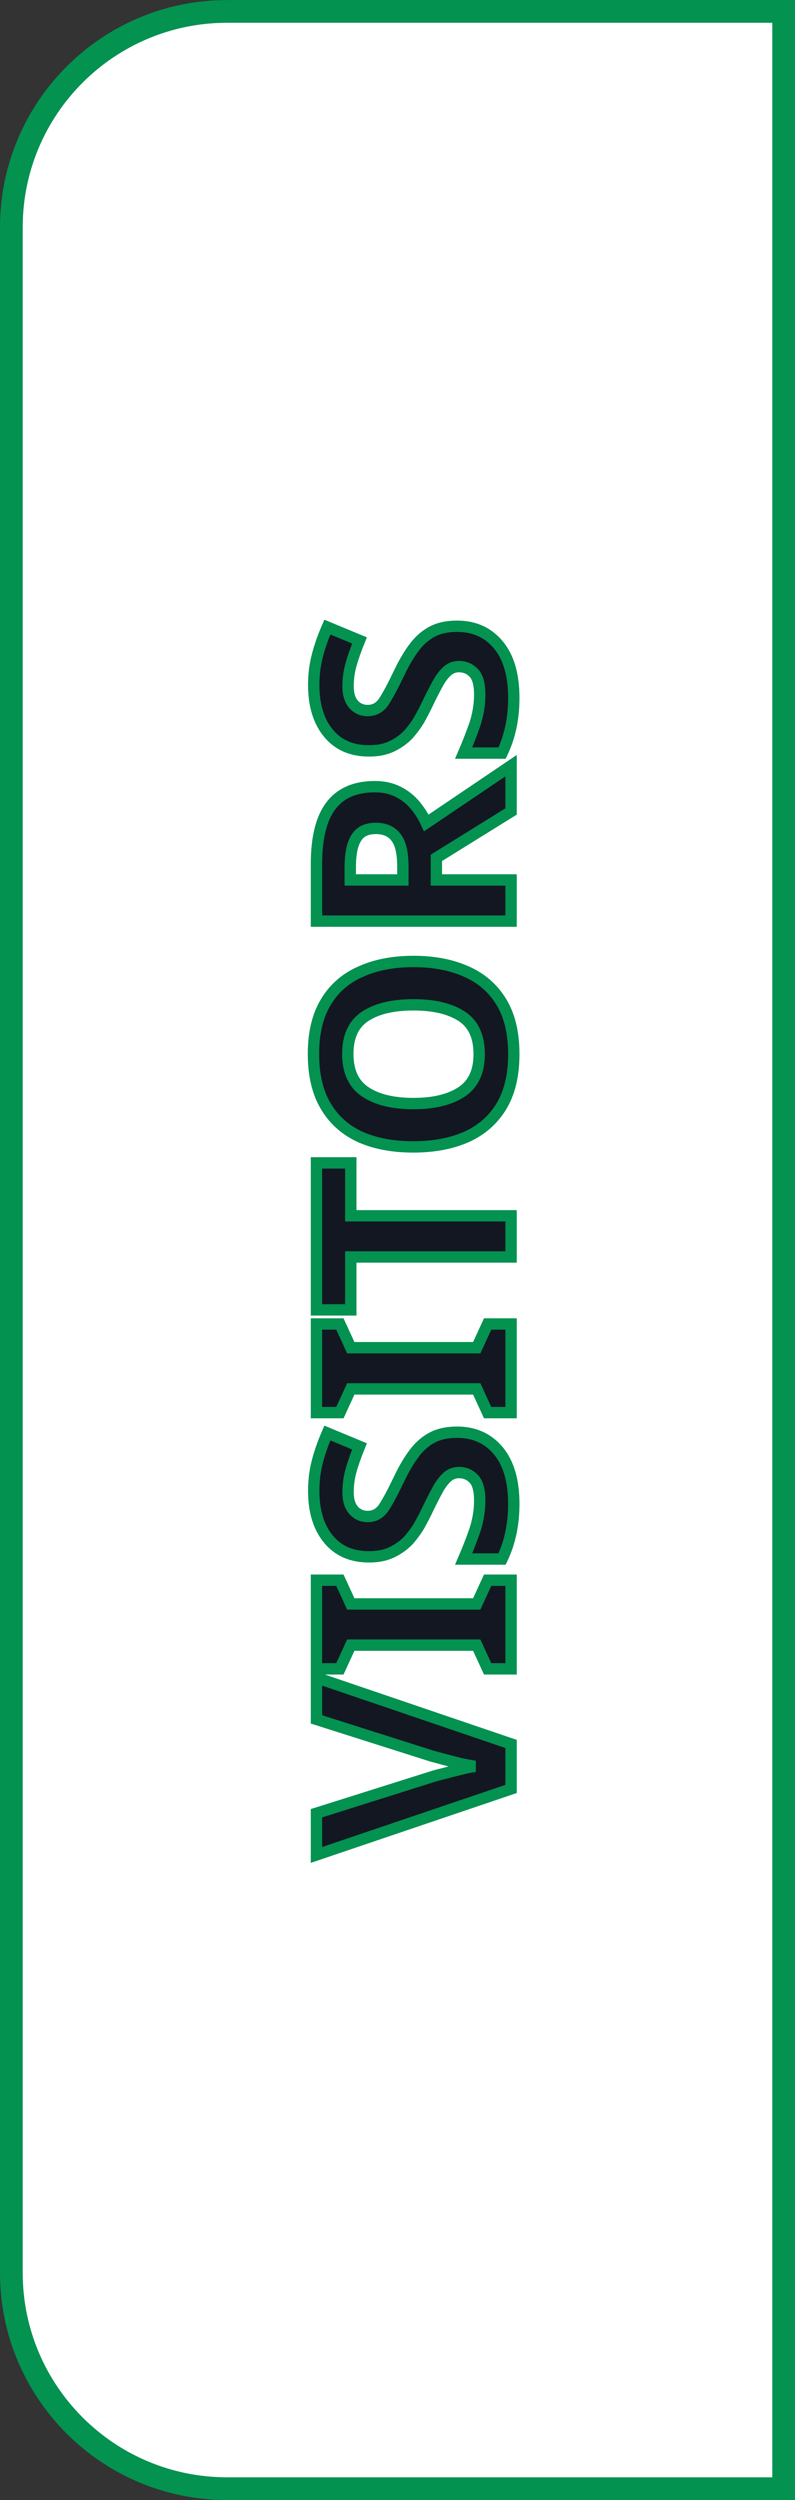 <?xml version="1.0" encoding="UTF-8"?> <svg xmlns="http://www.w3.org/2000/svg" viewBox="0 0 70.00 220.00" data-guides="{&quot;vertical&quot;:[],&quot;horizontal&quot;:[]}"><rect x="0" y="0" width="70.00" height="220.00" fill="#333333" stroke="none"/><defs></defs><path fill="white" stroke="#039250" fill-opacity="1" stroke-width="2" stroke-opacity="1" id="tSvg60bf01f4f4" title="Path 5" d="M20 1.004C36.333 1.004 52.667 1.004 69 1.004C69 73.669 69 146.335 69 219C52.667 219 36.333 219 20 219C9.507 219 1 210.494 1 200C1 140.001 1 80.003 1 20.004C1 9.511 9.507 1.004 20 1.004Z"></path><path fill="#131721" stroke="#039250" fill-opacity="1" stroke-width="1" stroke-opacity="1" id="tSvg18f0d324bc3" title="Path 6" d="M27.864 147.633C33.576 149.577 39.288 151.521 45 153.465C45 154.785 45 156.105 45 157.425C39.288 159.361 33.576 161.297 27.864 163.233C27.864 162.009 27.864 160.785 27.864 159.561C31.264 158.489 34.664 157.417 38.064 156.345C38.24 156.281 38.568 156.193 39.048 156.081C39.512 155.953 40.008 155.825 40.536 155.697C41.048 155.569 41.48 155.481 41.832 155.433C41.48 155.385 41.048 155.305 40.536 155.193C40.008 155.065 39.512 154.937 39.048 154.809C38.568 154.681 38.24 154.593 38.064 154.545C34.664 153.465 31.264 152.385 27.864 151.305C27.864 150.081 27.864 148.857 27.864 147.633ZM45 139.056C45 141.656 45 144.256 45 146.856C44.312 146.856 43.624 146.856 42.936 146.856C42.616 146.16 42.296 145.464 41.976 144.768C38.28 144.768 34.584 144.768 30.888 144.768C30.568 145.464 30.248 146.16 29.928 146.856C29.24 146.856 28.552 146.856 27.864 146.856C27.864 144.256 27.864 141.656 27.864 139.056C28.552 139.056 29.24 139.056 29.928 139.056C30.248 139.752 30.568 140.448 30.888 141.144C34.584 141.144 38.28 141.144 41.976 141.144C42.296 140.448 42.616 139.752 42.936 139.056C43.624 139.056 44.312 139.056 45 139.056ZM40.248 126.032C41.768 126.032 42.984 126.584 43.896 127.688C44.792 128.776 45.24 130.328 45.24 132.344C45.24 134.152 44.896 135.768 44.208 137.192C43.08 137.192 41.952 137.192 40.824 137.192C41.176 136.376 41.504 135.536 41.808 134.672C42.096 133.792 42.24 132.92 42.24 132.056C42.24 131.16 42.072 130.528 41.736 130.16C41.384 129.776 40.944 129.584 40.416 129.584C39.984 129.584 39.616 129.736 39.312 130.04C39.008 130.328 38.728 130.72 38.472 131.216C38.2 131.712 37.912 132.28 37.608 132.92C37.416 133.32 37.192 133.752 36.936 134.216C36.664 134.68 36.336 135.128 35.952 135.56C35.552 135.976 35.072 136.32 34.512 136.592C33.952 136.864 33.28 137 32.496 137C30.96 137 29.768 136.48 28.92 135.44C28.056 134.4 27.624 132.984 27.624 131.192C27.624 130.296 27.728 129.448 27.936 128.648C28.144 127.832 28.44 126.984 28.824 126.104C29.768 126.496 30.712 126.888 31.656 127.28C31.336 128.064 31.088 128.768 30.912 129.392C30.736 130.016 30.648 130.656 30.648 131.312C30.648 132 30.808 132.528 31.128 132.896C31.448 133.264 31.864 133.448 32.376 133.448C32.984 133.448 33.464 133.176 33.816 132.632C34.168 132.088 34.6 131.28 35.112 130.208C35.528 129.328 35.96 128.584 36.408 127.976C36.856 127.352 37.384 126.872 37.992 126.536C38.6 126.2 39.352 126.032 40.248 126.032ZM45 116.509C45 119.109 45 121.709 45 124.309C44.312 124.309 43.624 124.309 42.936 124.309C42.616 123.613 42.296 122.917 41.976 122.221C38.28 122.221 34.584 122.221 30.888 122.221C30.568 122.917 30.248 123.613 29.928 124.309C29.24 124.309 28.552 124.309 27.864 124.309C27.864 121.709 27.864 119.109 27.864 116.509C28.552 116.509 29.24 116.509 29.928 116.509C30.248 117.205 30.568 117.901 30.888 118.597C34.584 118.597 38.28 118.597 41.976 118.597C42.296 117.901 42.616 117.205 42.936 116.509C43.624 116.509 44.312 116.509 45 116.509ZM45 106.989C45 108.197 45 109.405 45 110.613C40.296 110.613 35.592 110.613 30.888 110.613C30.888 112.165 30.888 113.717 30.888 115.269C29.88 115.269 28.872 115.269 27.864 115.269C27.864 110.957 27.864 106.645 27.864 102.333C28.872 102.333 29.88 102.333 30.888 102.333C30.888 103.885 30.888 105.437 30.888 106.989C35.592 106.989 40.296 106.989 45 106.989ZM36.408 84.607C38.184 84.607 39.736 84.903 41.064 85.495C42.376 86.071 43.4 86.959 44.136 88.159C44.872 89.359 45.24 90.895 45.24 92.767C45.24 94.623 44.872 96.159 44.136 97.375C43.4 98.575 42.368 99.471 41.04 100.063C39.712 100.639 38.16 100.927 36.384 100.927C34.608 100.927 33.064 100.639 31.752 100.063C30.44 99.471 29.424 98.575 28.704 97.375C27.968 96.159 27.6 94.615 27.6 92.743C27.6 90.887 27.968 89.359 28.704 88.159C29.424 86.959 30.448 86.071 31.776 85.495C33.088 84.903 34.632 84.607 36.408 84.607ZM36.408 97.111C38.2 97.111 39.616 96.767 40.656 96.079C41.68 95.391 42.192 94.287 42.192 92.767C42.192 91.215 41.68 90.103 40.656 89.431C39.616 88.759 38.2 88.423 36.408 88.423C34.6 88.423 33.184 88.759 32.16 89.431C31.136 90.103 30.624 91.207 30.624 92.743C30.624 94.279 31.136 95.391 32.16 96.079C33.184 96.767 34.6 97.111 36.408 97.111ZM27.864 76.066C27.864 73.73 28.288 72.01 29.136 70.906C29.984 69.786 31.272 69.226 33 69.226C33.784 69.226 34.472 69.378 35.064 69.682C35.64 69.97 36.136 70.362 36.552 70.858C36.952 71.338 37.28 71.858 37.536 72.418C40.024 70.738 42.512 69.058 45 67.378C45 68.722 45 70.066 45 71.41C42.808 72.77 40.616 74.13 38.424 75.49C38.424 76.138 38.424 76.786 38.424 77.434C40.616 77.434 42.808 77.434 45 77.434C45 78.642 45 79.85 45 81.058C39.288 81.058 33.576 81.058 27.864 81.058C27.864 79.394 27.864 77.73 27.864 76.066ZM30.84 76.33C30.84 76.698 30.84 77.066 30.84 77.434C32.384 77.434 33.928 77.434 35.472 77.434C35.472 77.042 35.472 76.65 35.472 76.258C35.472 75.058 35.272 74.202 34.872 73.69C34.472 73.162 33.88 72.898 33.096 72.898C32.28 72.898 31.704 73.178 31.368 73.738C31.016 74.282 30.84 75.146 30.84 76.33ZM40.248 55.11C41.768 55.11 42.984 55.662 43.896 56.766C44.792 57.854 45.24 59.406 45.24 61.422C45.24 63.23 44.896 64.846 44.208 66.27C43.08 66.27 41.952 66.27 40.824 66.27C41.176 65.454 41.504 64.614 41.808 63.75C42.096 62.87 42.24 61.998 42.24 61.134C42.24 60.238 42.072 59.606 41.736 59.238C41.384 58.854 40.944 58.662 40.416 58.662C39.984 58.662 39.616 58.814 39.312 59.118C39.008 59.406 38.728 59.798 38.472 60.294C38.2 60.79 37.912 61.358 37.608 61.998C37.416 62.398 37.192 62.83 36.936 63.294C36.664 63.758 36.336 64.206 35.952 64.638C35.552 65.054 35.072 65.398 34.512 65.67C33.952 65.942 33.28 66.078 32.496 66.078C30.96 66.078 29.768 65.558 28.92 64.518C28.056 63.478 27.624 62.062 27.624 60.27C27.624 59.374 27.728 58.526 27.936 57.726C28.144 56.91 28.44 56.062 28.824 55.182C29.768 55.574 30.712 55.966 31.656 56.358C31.336 57.142 31.088 57.846 30.912 58.47C30.736 59.094 30.648 59.734 30.648 60.39C30.648 61.078 30.808 61.606 31.128 61.974C31.448 62.342 31.864 62.526 32.376 62.526C32.984 62.526 33.464 62.254 33.816 61.71C34.168 61.166 34.6 60.358 35.112 59.286C35.528 58.406 35.96 57.662 36.408 57.054C36.856 56.43 37.384 55.95 37.992 55.614C38.6 55.278 39.352 55.11 40.248 55.11Z"></path></svg> 